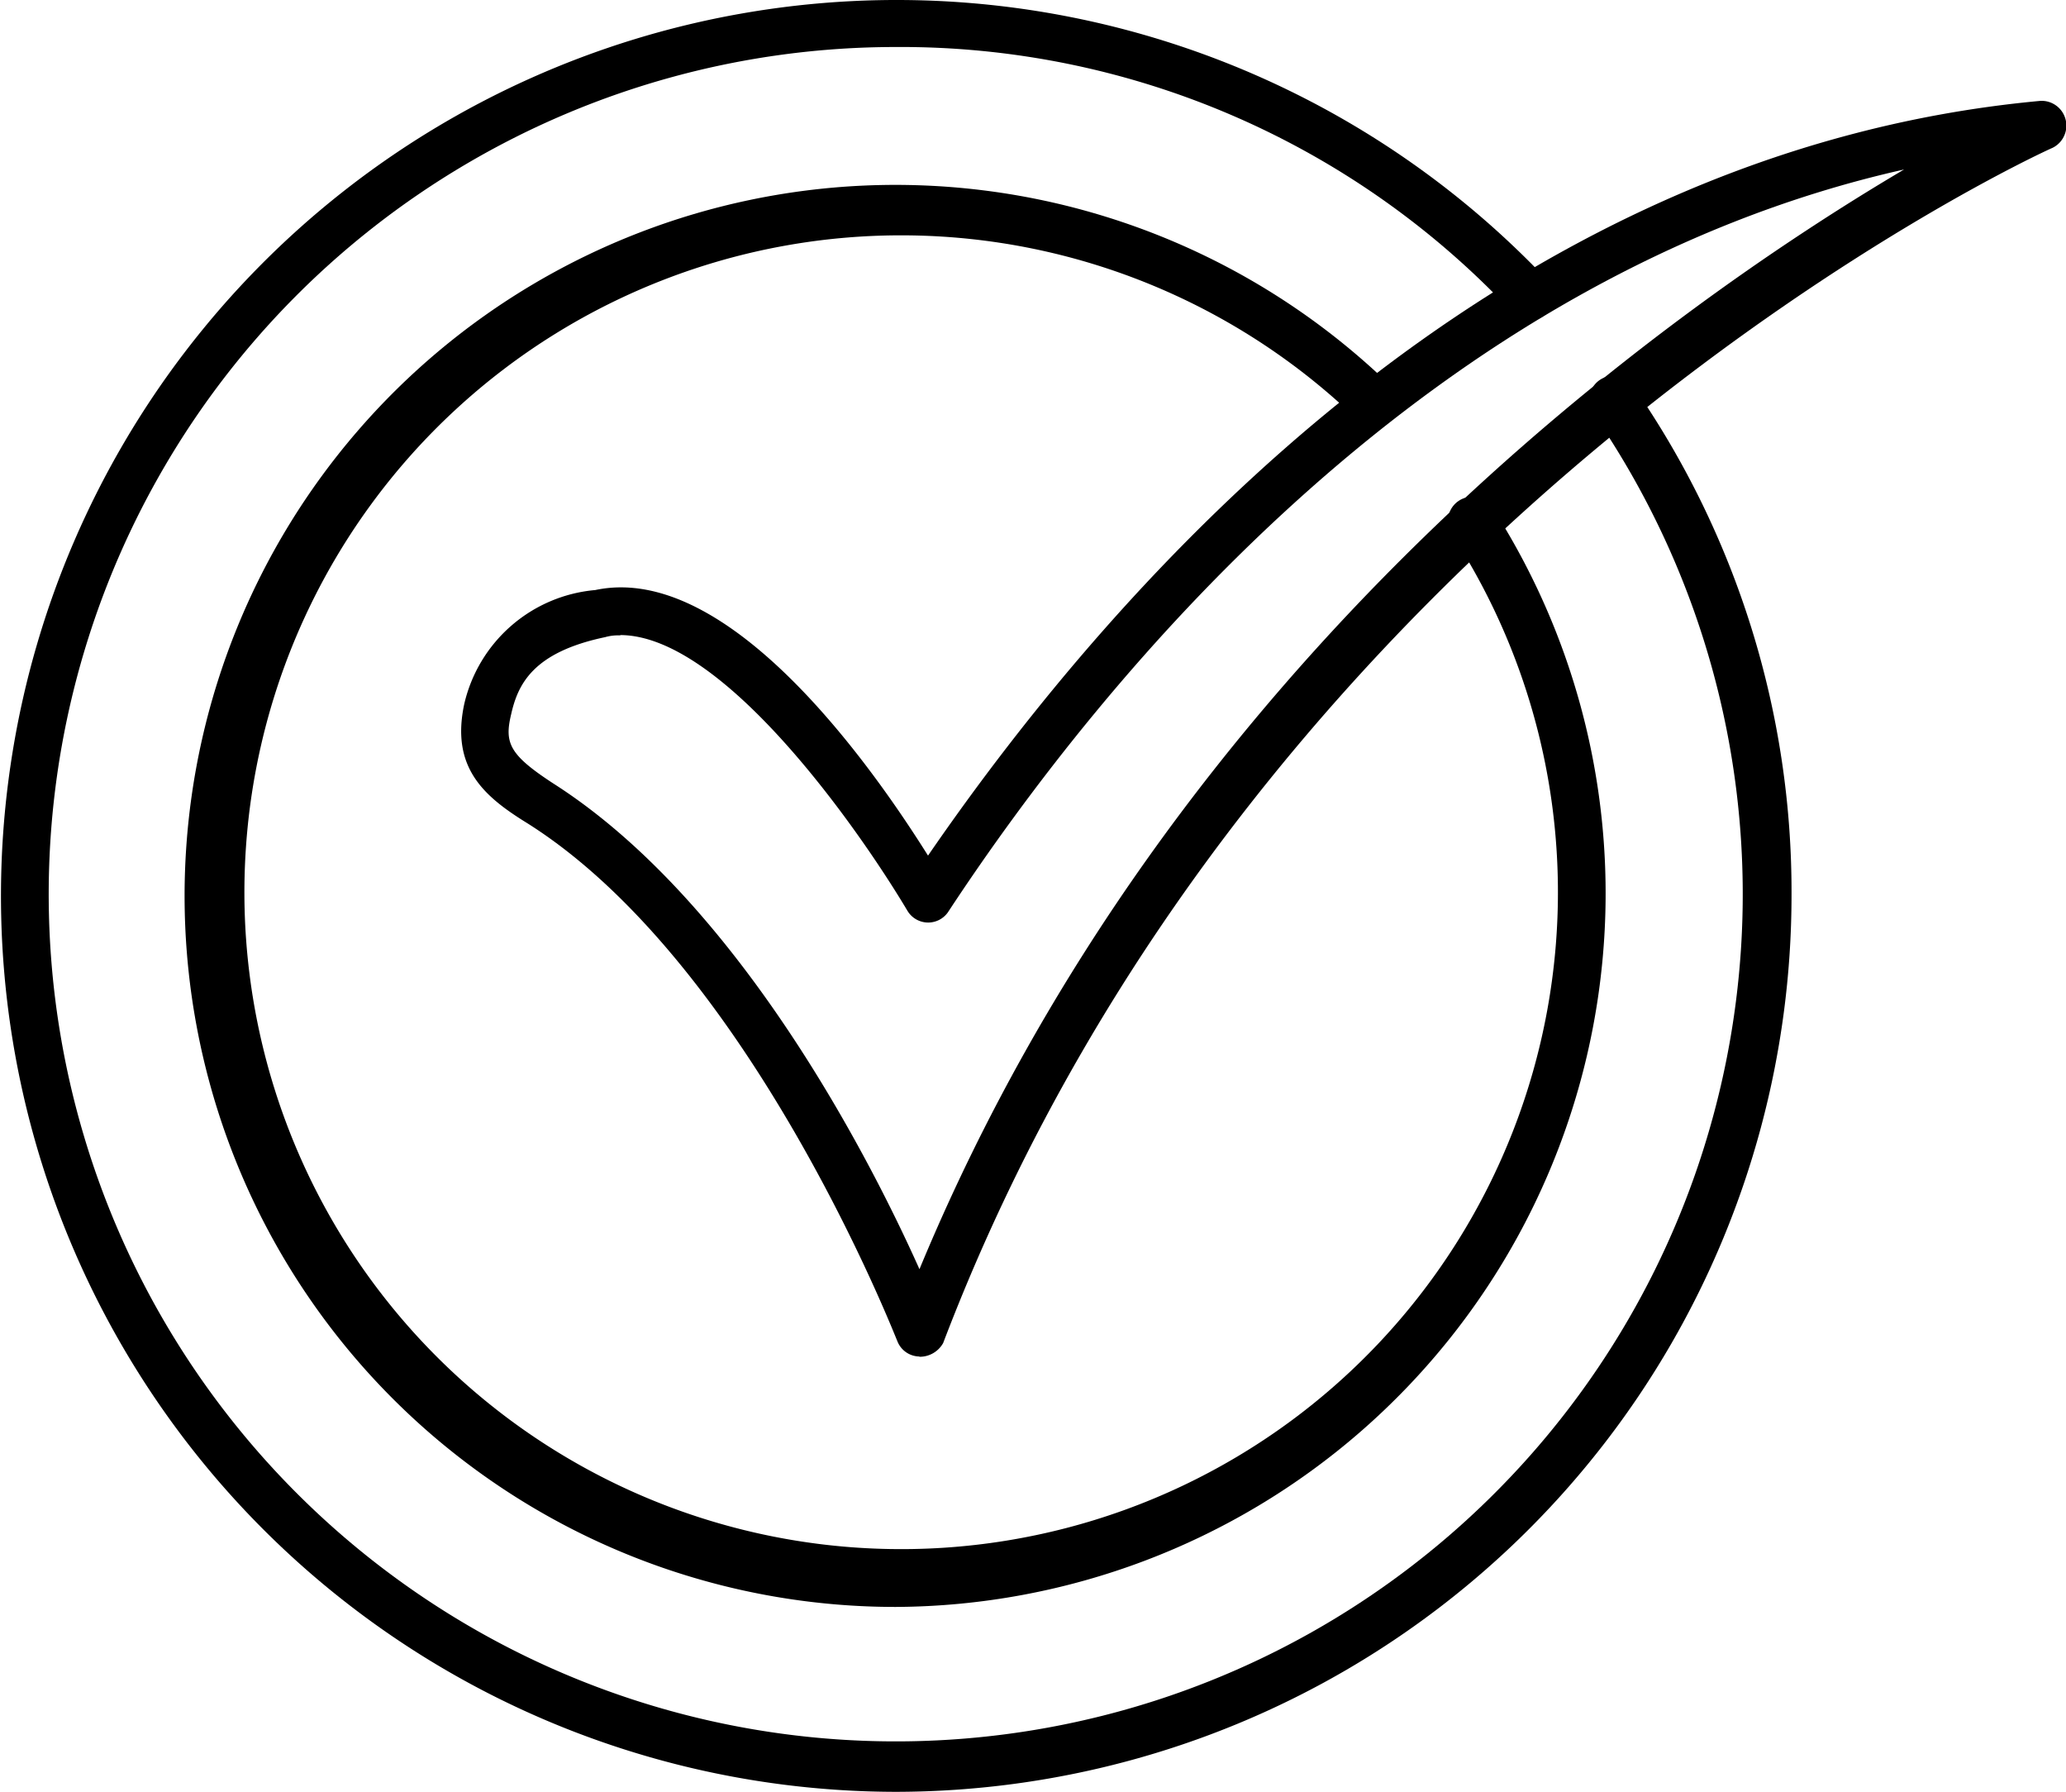 <svg xmlns="http://www.w3.org/2000/svg" width="30.199" height="26.187" viewBox="0 0 30.199 26.187">
  <g id="Layer_x0020_1" transform="translate(0 -2.883)">
    <path id="Tracé_389" data-name="Tracé 389" d="M13.093,29.069A13.093,13.093,0,1,1,22.625,6.985a.348.348,0,0,1-.516.467A12.24,12.24,0,0,0,13.093,3.57,12.381,12.381,0,1,0,23.288,8.926a.354.354,0,1,1,.59-.393,12.951,12.951,0,0,1,2.309,7.443A13.105,13.105,0,0,1,13.093,29.069Z" fill-rule="evenodd"/>
    <path id="Tracé_390" data-name="Tracé 390" d="M14.269,27.543A10.391,10.391,0,1,1,21.516,9.709a.347.347,0,1,1-.491.491A9.6,9.6,0,1,0,22.4,11.87a.354.354,0,0,1,.59-.393A10.428,10.428,0,0,1,14.269,27.543Z" transform="translate(-1.176 -1.176)" fill-rule="evenodd"/>
    <path id="Tracé_391" data-name="Tracé 391" d="M16.369,23.347a.35.35,0,0,1-.319-.221c-.025-.049-2.137-5.5-5.4-7.566-.639-.393-1.13-.811-.933-1.744a2.16,2.16,0,0,1,1.916-1.67c1.965-.418,4.078,2.628,4.864,3.881,2.751-4,8.254-10.293,16.262-11.03a.362.362,0,0,1,.172.688c-.123.049-11.57,5.282-16.213,17.466a.392.392,0,0,1-.344.2ZM12,12.809a.679.679,0,0,0-.221.025c-1.056.221-1.277.688-1.376,1.13-.1.418-.025.59.614,1.007,2.7,1.72,4.618,5.454,5.355,7.1C20.078,13.128,27.35,8.018,30.764,6c-6.9,1.548-11.669,7.345-13.978,10.858a.353.353,0,0,1-.59-.025c-.688-1.155-2.678-4.029-4.2-4.029Z" transform="translate(-2.932 -0.64)" fill-rule="evenodd"/>
  </g>
</svg>
